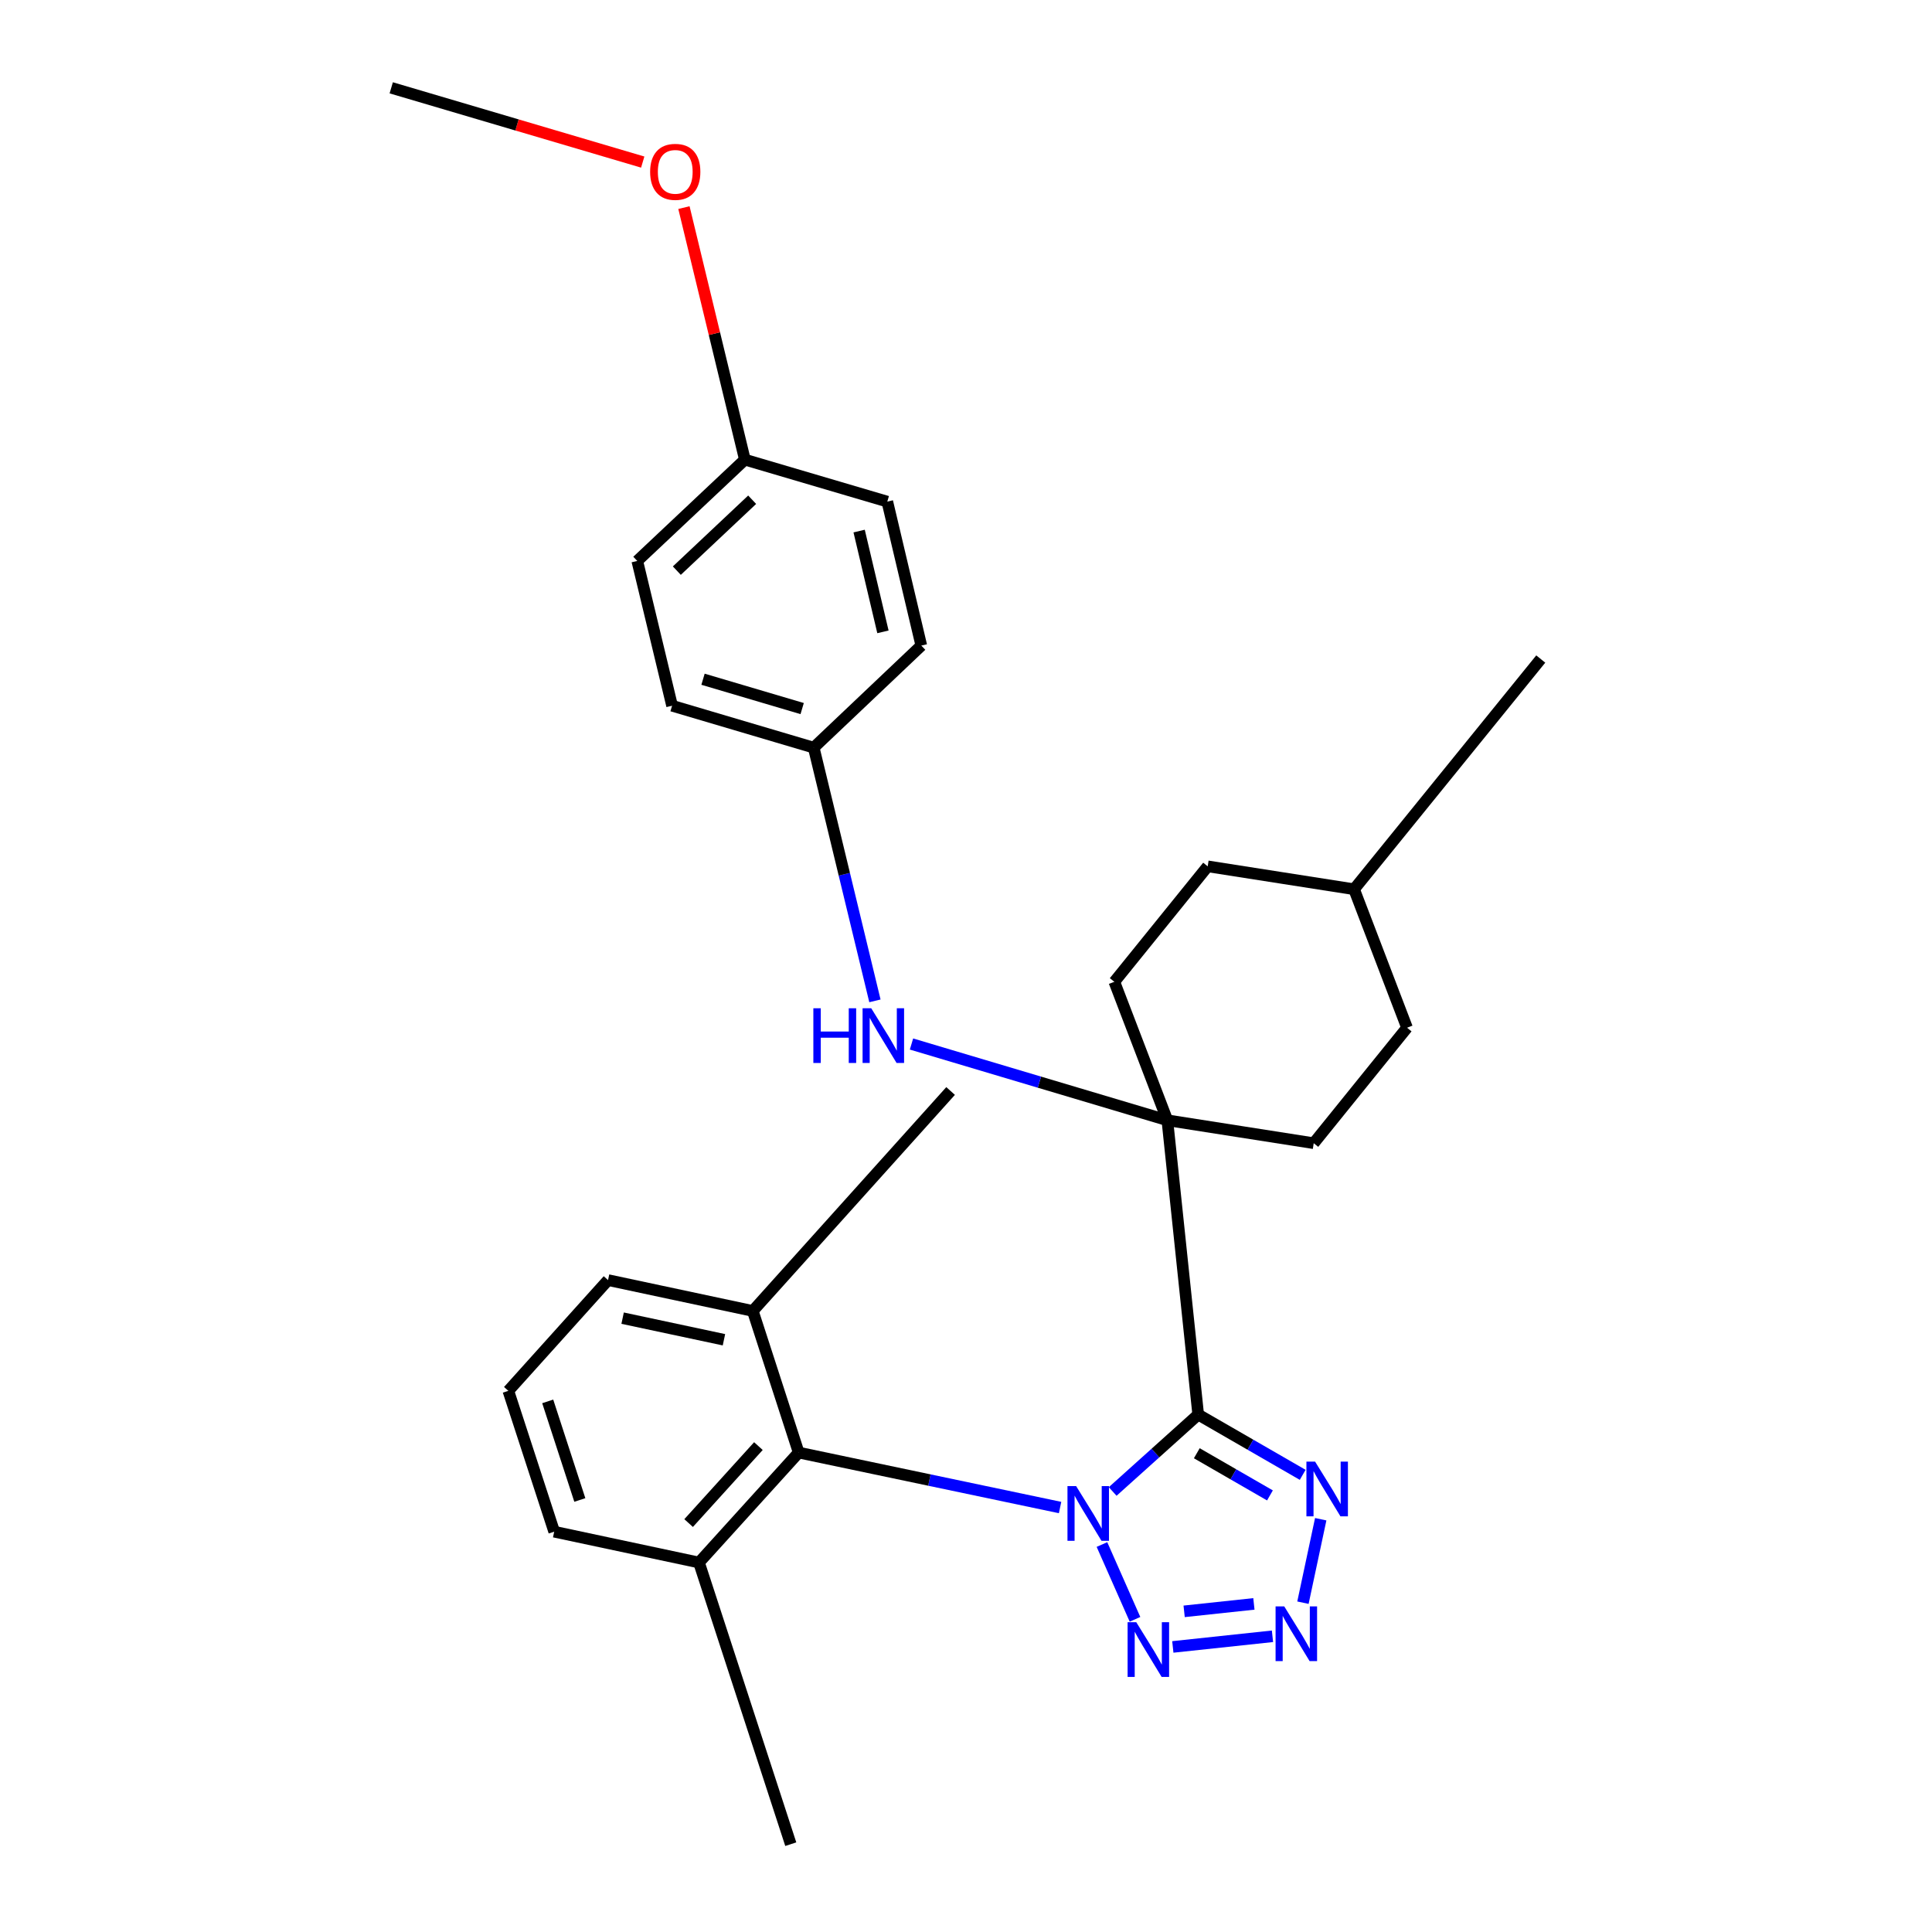 <?xml version='1.0' encoding='iso-8859-1'?>
<svg version='1.1' baseProfile='full'
              xmlns='http://www.w3.org/2000/svg'
                      xmlns:rdkit='http://www.rdkit.org/xml'
                      xmlns:xlink='http://www.w3.org/1999/xlink'
                  xml:space='preserve'
width='1000px' height='1000px' viewBox='0 0 1000 1000'>
<!-- END OF HEADER -->
<rect style='opacity:1.0;fill:#FFFFFF;stroke:none' width='1000' height='1000' x='0' y='0'> </rect>
<path class='bond-0' d='M 575.918,771.986 L 598.053,752.087' style='fill:none;fill-rule:evenodd;stroke:#0000FF;stroke-width:6px;stroke-linecap:butt;stroke-linejoin:miter;stroke-opacity:1' />
<path class='bond-0' d='M 598.053,752.087 L 620.188,732.188' style='fill:none;fill-rule:evenodd;stroke:#000000;stroke-width:6px;stroke-linecap:butt;stroke-linejoin:miter;stroke-opacity:1' />
<path class='bond-1' d='M 570.371,799.446 L 587.473,838.155' style='fill:none;fill-rule:evenodd;stroke:#0000FF;stroke-width:6px;stroke-linecap:butt;stroke-linejoin:miter;stroke-opacity:1' />
<path class='bond-5' d='M 548.695,780.298 L 481.048,766.072' style='fill:none;fill-rule:evenodd;stroke:#0000FF;stroke-width:6px;stroke-linecap:butt;stroke-linejoin:miter;stroke-opacity:1' />
<path class='bond-5' d='M 481.048,766.072 L 413.4,751.847' style='fill:none;fill-rule:evenodd;stroke:#000000;stroke-width:6px;stroke-linecap:butt;stroke-linejoin:miter;stroke-opacity:1' />
<path class='bond-3' d='M 620.188,732.188 L 647.231,747.782' style='fill:none;fill-rule:evenodd;stroke:#000000;stroke-width:6px;stroke-linecap:butt;stroke-linejoin:miter;stroke-opacity:1' />
<path class='bond-3' d='M 647.231,747.782 L 674.275,763.377' style='fill:none;fill-rule:evenodd;stroke:#0000FF;stroke-width:6px;stroke-linecap:butt;stroke-linejoin:miter;stroke-opacity:1' />
<path class='bond-3' d='M 619.462,752.194 L 638.393,763.11' style='fill:none;fill-rule:evenodd;stroke:#000000;stroke-width:6px;stroke-linecap:butt;stroke-linejoin:miter;stroke-opacity:1' />
<path class='bond-3' d='M 638.393,763.11 L 657.323,774.026' style='fill:none;fill-rule:evenodd;stroke:#0000FF;stroke-width:6px;stroke-linecap:butt;stroke-linejoin:miter;stroke-opacity:1' />
<path class='bond-4' d='M 620.188,732.188 L 604.215,579.857' style='fill:none;fill-rule:evenodd;stroke:#000000;stroke-width:6px;stroke-linecap:butt;stroke-linejoin:miter;stroke-opacity:1' />
<path class='bond-2' d='M 607.051,852.448 L 658.631,846.941' style='fill:none;fill-rule:evenodd;stroke:#0000FF;stroke-width:6px;stroke-linecap:butt;stroke-linejoin:miter;stroke-opacity:1' />
<path class='bond-2' d='M 612.909,834.029 L 649.015,830.173' style='fill:none;fill-rule:evenodd;stroke:#0000FF;stroke-width:6px;stroke-linecap:butt;stroke-linejoin:miter;stroke-opacity:1' />
<path class='bond-28' d='M 674.402,829.547 L 683.605,786.345' style='fill:none;fill-rule:evenodd;stroke:#0000FF;stroke-width:6px;stroke-linecap:butt;stroke-linejoin:miter;stroke-opacity:1' />
<path class='bond-6' d='M 604.215,579.857 L 538,560.118' style='fill:none;fill-rule:evenodd;stroke:#000000;stroke-width:6px;stroke-linecap:butt;stroke-linejoin:miter;stroke-opacity:1' />
<path class='bond-6' d='M 538,560.118 L 471.786,540.38' style='fill:none;fill-rule:evenodd;stroke:#0000FF;stroke-width:6px;stroke-linecap:butt;stroke-linejoin:miter;stroke-opacity:1' />
<path class='bond-7' d='M 604.215,579.857 L 679.982,591.721' style='fill:none;fill-rule:evenodd;stroke:#000000;stroke-width:6px;stroke-linecap:butt;stroke-linejoin:miter;stroke-opacity:1' />
<path class='bond-8' d='M 604.215,579.857 L 576.78,508.178' style='fill:none;fill-rule:evenodd;stroke:#000000;stroke-width:6px;stroke-linecap:butt;stroke-linejoin:miter;stroke-opacity:1' />
<path class='bond-9' d='M 413.4,751.847 L 361.794,808.761' style='fill:none;fill-rule:evenodd;stroke:#000000;stroke-width:6px;stroke-linecap:butt;stroke-linejoin:miter;stroke-opacity:1' />
<path class='bond-9' d='M 392.552,748.499 L 356.428,788.339' style='fill:none;fill-rule:evenodd;stroke:#000000;stroke-width:6px;stroke-linecap:butt;stroke-linejoin:miter;stroke-opacity:1' />
<path class='bond-10' d='M 413.4,751.847 L 389.642,678.547' style='fill:none;fill-rule:evenodd;stroke:#000000;stroke-width:6px;stroke-linecap:butt;stroke-linejoin:miter;stroke-opacity:1' />
<path class='bond-11' d='M 452.861,518.042 L 437.018,452.51' style='fill:none;fill-rule:evenodd;stroke:#0000FF;stroke-width:6px;stroke-linecap:butt;stroke-linejoin:miter;stroke-opacity:1' />
<path class='bond-11' d='M 437.018,452.51 L 421.176,386.978' style='fill:none;fill-rule:evenodd;stroke:#000000;stroke-width:6px;stroke-linecap:butt;stroke-linejoin:miter;stroke-opacity:1' />
<path class='bond-14' d='M 679.982,591.721 L 728.275,531.947' style='fill:none;fill-rule:evenodd;stroke:#000000;stroke-width:6px;stroke-linecap:butt;stroke-linejoin:miter;stroke-opacity:1' />
<path class='bond-13' d='M 576.78,508.178 L 625.103,448.414' style='fill:none;fill-rule:evenodd;stroke:#000000;stroke-width:6px;stroke-linecap:butt;stroke-linejoin:miter;stroke-opacity:1' />
<path class='bond-23' d='M 361.794,808.761 L 286.853,792.798' style='fill:none;fill-rule:evenodd;stroke:#000000;stroke-width:6px;stroke-linecap:butt;stroke-linejoin:miter;stroke-opacity:1' />
<path class='bond-24' d='M 361.794,808.761 L 409.301,954.545' style='fill:none;fill-rule:evenodd;stroke:#000000;stroke-width:6px;stroke-linecap:butt;stroke-linejoin:miter;stroke-opacity:1' />
<path class='bond-22' d='M 389.642,678.547 L 314.72,662.574' style='fill:none;fill-rule:evenodd;stroke:#000000;stroke-width:6px;stroke-linecap:butt;stroke-linejoin:miter;stroke-opacity:1' />
<path class='bond-22' d='M 374.714,693.455 L 322.269,682.274' style='fill:none;fill-rule:evenodd;stroke:#000000;stroke-width:6px;stroke-linecap:butt;stroke-linejoin:miter;stroke-opacity:1' />
<path class='bond-25' d='M 389.642,678.547 L 492.028,564.699' style='fill:none;fill-rule:evenodd;stroke:#000000;stroke-width:6px;stroke-linecap:butt;stroke-linejoin:miter;stroke-opacity:1' />
<path class='bond-15' d='M 421.176,386.978 L 476.871,334.153' style='fill:none;fill-rule:evenodd;stroke:#000000;stroke-width:6px;stroke-linecap:butt;stroke-linejoin:miter;stroke-opacity:1' />
<path class='bond-16' d='M 421.176,386.978 L 347.866,365.284' style='fill:none;fill-rule:evenodd;stroke:#000000;stroke-width:6px;stroke-linecap:butt;stroke-linejoin:miter;stroke-opacity:1' />
<path class='bond-16' d='M 415.2,366.758 L 363.883,351.572' style='fill:none;fill-rule:evenodd;stroke:#000000;stroke-width:6px;stroke-linecap:butt;stroke-linejoin:miter;stroke-opacity:1' />
<path class='bond-12' d='M 385.543,237.91 L 329.848,290.342' style='fill:none;fill-rule:evenodd;stroke:#000000;stroke-width:6px;stroke-linecap:butt;stroke-linejoin:miter;stroke-opacity:1' />
<path class='bond-12' d='M 389.317,258.658 L 350.33,295.36' style='fill:none;fill-rule:evenodd;stroke:#000000;stroke-width:6px;stroke-linecap:butt;stroke-linejoin:miter;stroke-opacity:1' />
<path class='bond-20' d='M 385.543,237.91 L 369.773,172.683' style='fill:none;fill-rule:evenodd;stroke:#000000;stroke-width:6px;stroke-linecap:butt;stroke-linejoin:miter;stroke-opacity:1' />
<path class='bond-20' d='M 369.773,172.683 L 354.003,107.456' style='fill:none;fill-rule:evenodd;stroke:#FF0000;stroke-width:6px;stroke-linecap:butt;stroke-linejoin:miter;stroke-opacity:1' />
<path class='bond-31' d='M 385.543,237.91 L 459.266,259.634' style='fill:none;fill-rule:evenodd;stroke:#000000;stroke-width:6px;stroke-linecap:butt;stroke-linejoin:miter;stroke-opacity:1' />
<path class='bond-19' d='M 625.103,448.414 L 700.87,460.268' style='fill:none;fill-rule:evenodd;stroke:#000000;stroke-width:6px;stroke-linecap:butt;stroke-linejoin:miter;stroke-opacity:1' />
<path class='bond-30' d='M 728.275,531.947 L 700.87,460.268' style='fill:none;fill-rule:evenodd;stroke:#000000;stroke-width:6px;stroke-linecap:butt;stroke-linejoin:miter;stroke-opacity:1' />
<path class='bond-17' d='M 476.871,334.153 L 459.266,259.634' style='fill:none;fill-rule:evenodd;stroke:#000000;stroke-width:6px;stroke-linecap:butt;stroke-linejoin:miter;stroke-opacity:1' />
<path class='bond-17' d='M 457.01,327.043 L 444.687,274.88' style='fill:none;fill-rule:evenodd;stroke:#000000;stroke-width:6px;stroke-linecap:butt;stroke-linejoin:miter;stroke-opacity:1' />
<path class='bond-18' d='M 347.866,365.284 L 329.848,290.342' style='fill:none;fill-rule:evenodd;stroke:#000000;stroke-width:6px;stroke-linecap:butt;stroke-linejoin:miter;stroke-opacity:1' />
<path class='bond-27' d='M 700.87,460.268 L 797.496,341.113' style='fill:none;fill-rule:evenodd;stroke:#000000;stroke-width:6px;stroke-linecap:butt;stroke-linejoin:miter;stroke-opacity:1' />
<path class='bond-26' d='M 332.675,83.892 L 267.59,64.673' style='fill:none;fill-rule:evenodd;stroke:#FF0000;stroke-width:6px;stroke-linecap:butt;stroke-linejoin:miter;stroke-opacity:1' />
<path class='bond-26' d='M 267.59,64.673 L 202.504,45.455' style='fill:none;fill-rule:evenodd;stroke:#000000;stroke-width:6px;stroke-linecap:butt;stroke-linejoin:miter;stroke-opacity:1' />
<path class='bond-21' d='M 263.114,719.9 L 314.72,662.574' style='fill:none;fill-rule:evenodd;stroke:#000000;stroke-width:6px;stroke-linecap:butt;stroke-linejoin:miter;stroke-opacity:1' />
<path class='bond-29' d='M 263.114,719.9 L 286.853,792.798' style='fill:none;fill-rule:evenodd;stroke:#000000;stroke-width:6px;stroke-linecap:butt;stroke-linejoin:miter;stroke-opacity:1' />
<path class='bond-29' d='M 283.499,725.356 L 300.116,776.384' style='fill:none;fill-rule:evenodd;stroke:#000000;stroke-width:6px;stroke-linecap:butt;stroke-linejoin:miter;stroke-opacity:1' />
<path  class='atom-0' d='M 557.004 769.201
L 566.284 784.201
Q 567.204 785.681, 568.684 788.361
Q 570.164 791.041, 570.244 791.201
L 570.244 769.201
L 574.004 769.201
L 574.004 797.521
L 570.124 797.521
L 560.164 781.121
Q 559.004 779.201, 557.764 777.001
Q 556.564 774.801, 556.204 774.121
L 556.204 797.521
L 552.524 797.521
L 552.524 769.201
L 557.004 769.201
' fill='#0000FF'/>
<path  class='atom-2' d='M 588.125 839.641
L 597.405 854.641
Q 598.325 856.121, 599.805 858.801
Q 601.285 861.481, 601.365 861.641
L 601.365 839.641
L 605.125 839.641
L 605.125 867.961
L 601.245 867.961
L 591.285 851.561
Q 590.125 849.641, 588.885 847.441
Q 587.685 845.241, 587.325 844.561
L 587.325 867.961
L 583.645 867.961
L 583.645 839.641
L 588.125 839.641
' fill='#0000FF'/>
<path  class='atom-3' d='M 664.718 831.462
L 673.998 846.462
Q 674.918 847.942, 676.398 850.622
Q 677.878 853.302, 677.958 853.462
L 677.958 831.462
L 681.718 831.462
L 681.718 859.782
L 677.838 859.782
L 667.878 843.382
Q 666.718 841.462, 665.478 839.262
Q 664.278 837.062, 663.918 836.382
L 663.918 859.782
L 660.238 859.782
L 660.238 831.462
L 664.718 831.462
' fill='#0000FF'/>
<path  class='atom-4' d='M 680.681 756.521
L 689.961 771.521
Q 690.881 773.001, 692.361 775.681
Q 693.841 778.361, 693.921 778.521
L 693.921 756.521
L 697.681 756.521
L 697.681 784.841
L 693.801 784.841
L 683.841 768.441
Q 682.681 766.521, 681.441 764.321
Q 680.241 762.121, 679.881 761.441
L 679.881 784.841
L 676.201 784.841
L 676.201 756.521
L 680.681 756.521
' fill='#0000FF'/>
<path  class='atom-7' d='M 420.991 521.876
L 424.831 521.876
L 424.831 533.916
L 439.311 533.916
L 439.311 521.876
L 443.151 521.876
L 443.151 550.196
L 439.311 550.196
L 439.311 537.116
L 424.831 537.116
L 424.831 550.196
L 420.991 550.196
L 420.991 521.876
' fill='#0000FF'/>
<path  class='atom-7' d='M 450.951 521.876
L 460.231 536.876
Q 461.151 538.356, 462.631 541.036
Q 464.111 543.716, 464.191 543.876
L 464.191 521.876
L 467.951 521.876
L 467.951 550.196
L 464.071 550.196
L 454.111 533.796
Q 452.951 531.876, 451.711 529.676
Q 450.511 527.476, 450.151 526.796
L 450.151 550.196
L 446.471 550.196
L 446.471 521.876
L 450.951 521.876
' fill='#0000FF'/>
<path  class='atom-21' d='M 336.507 88.942
Q 336.507 82.142, 339.867 78.343
Q 343.227 74.543, 349.507 74.543
Q 355.787 74.543, 359.147 78.343
Q 362.507 82.142, 362.507 88.942
Q 362.507 95.823, 359.107 99.743
Q 355.707 103.623, 349.507 103.623
Q 343.267 103.623, 339.867 99.743
Q 336.507 95.862, 336.507 88.942
M 349.507 100.423
Q 353.827 100.423, 356.147 97.543
Q 358.507 94.623, 358.507 88.942
Q 358.507 83.382, 356.147 80.582
Q 353.827 77.743, 349.507 77.743
Q 345.187 77.743, 342.827 80.543
Q 340.507 83.343, 340.507 88.942
Q 340.507 94.662, 342.827 97.543
Q 345.187 100.423, 349.507 100.423
' fill='#FF0000'/>
</svg>
